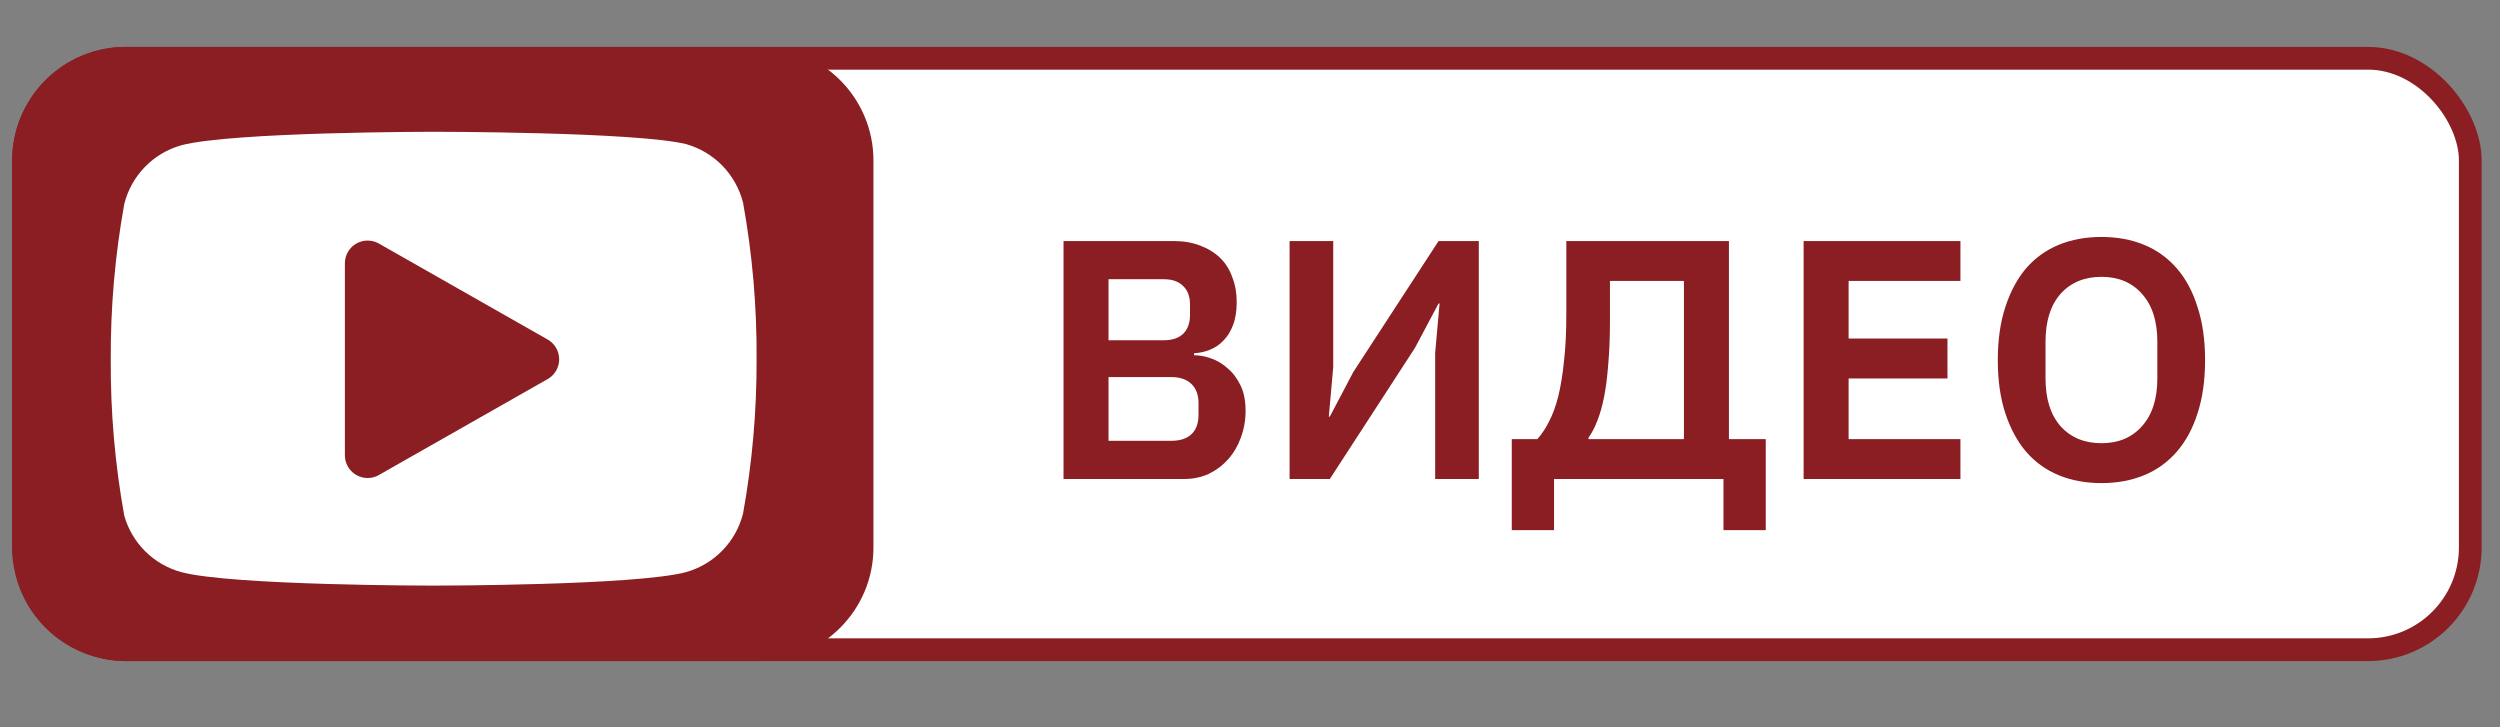 <svg width="110" height="32" viewBox="0 0 110 32" fill="none" xmlns="http://www.w3.org/2000/svg">
<rect x="0" y="0" width="110" height="32" fill="#808080" stroke="none"/>
<rect x="1.035" y="2.564" width="107.657" height="26.023" rx="4.5" fill="white" stroke="#8A1E22"/>
<path d="M0.535 7.064C0.535 4.303 2.774 2.064 5.535 2.064H33.432C36.194 2.064 38.432 4.303 38.432 7.064V24.087C38.432 26.849 36.194 29.087 33.432 29.087H5.535C2.774 29.087 0.535 26.849 0.535 24.087V7.064Z" fill="#8A1E22"/>
<path d="M32.696 8.924C32.542 8.311 32.23 7.75 31.79 7.296C31.35 6.842 30.798 6.513 30.19 6.341C27.968 5.798 19.082 5.798 19.082 5.798C19.082 5.798 10.195 5.798 7.973 6.393C7.365 6.565 6.813 6.894 6.373 7.348C5.934 7.801 5.621 8.363 5.468 8.976C5.061 11.23 4.862 13.518 4.873 15.809C4.859 18.117 5.058 20.422 5.468 22.693C5.637 23.287 5.956 23.828 6.395 24.262C6.834 24.697 7.378 25.01 7.973 25.173C10.195 25.767 19.082 25.767 19.082 25.767C19.082 25.767 27.968 25.767 30.19 25.173C30.798 25.001 31.35 24.672 31.79 24.218C32.23 23.765 32.542 23.203 32.696 22.59C33.099 20.352 33.298 18.082 33.29 15.809C33.305 13.501 33.106 11.196 32.696 8.924Z" fill="white"/>
<path d="M16.175 20.032L23.603 15.809L16.175 11.585V20.032Z" fill="#8A1E22" stroke="#8A1E22" stroke-width="2" stroke-linecap="round" stroke-linejoin="round"/>
<path d="M46.795 10.606H51.64C52.07 10.606 52.455 10.671 52.795 10.801C53.145 10.931 53.44 11.111 53.68 11.341C53.92 11.571 54.1 11.856 54.22 12.196C54.35 12.526 54.415 12.891 54.415 13.291C54.415 13.691 54.36 14.031 54.25 14.311C54.15 14.581 54.01 14.806 53.83 14.986C53.66 15.166 53.46 15.301 53.23 15.391C53.01 15.481 52.78 15.531 52.54 15.541V15.631C52.77 15.631 53.015 15.676 53.275 15.766C53.545 15.856 53.79 16.001 54.01 16.201C54.24 16.391 54.43 16.641 54.58 16.951C54.73 17.251 54.805 17.626 54.805 18.076C54.805 18.496 54.735 18.891 54.595 19.261C54.465 19.621 54.28 19.936 54.04 20.206C53.8 20.476 53.515 20.691 53.185 20.851C52.855 21.001 52.495 21.076 52.105 21.076H46.795V10.606ZM48.775 19.396H51.535C51.915 19.396 52.21 19.301 52.42 19.111C52.63 18.911 52.735 18.626 52.735 18.256V17.746C52.735 17.376 52.63 17.091 52.42 16.891C52.21 16.691 51.915 16.591 51.535 16.591H48.775V19.396ZM48.775 14.971H51.22C51.58 14.971 51.86 14.876 52.06 14.686C52.26 14.486 52.36 14.211 52.36 13.861V13.396C52.36 13.046 52.26 12.776 52.06 12.586C51.86 12.386 51.58 12.286 51.22 12.286H48.775V14.971ZM56.742 10.606H58.662V16.156L58.467 18.331H58.512L59.547 16.366L63.297 10.606H65.067V21.076H63.147V15.526L63.342 13.351H63.297L62.262 15.301L58.512 21.076H56.742V10.606ZM66.518 19.321H67.643C67.833 19.111 68.003 18.856 68.153 18.556C68.313 18.256 68.448 17.891 68.558 17.461C68.668 17.021 68.753 16.506 68.813 15.916C68.883 15.326 68.918 14.641 68.918 13.861V10.606H76.073V19.321H77.693V23.326H75.833V21.076H68.378V23.326H66.518V19.321ZM74.093 19.321V12.361H70.838V14.116C70.838 14.836 70.813 15.471 70.763 16.021C70.723 16.561 70.663 17.036 70.583 17.446C70.503 17.856 70.403 18.211 70.283 18.511C70.173 18.801 70.043 19.051 69.893 19.261V19.321H74.093ZM79.359 21.076V10.606H86.259V12.361H81.339V14.896H85.689V16.651H81.339V19.321H86.259V21.076H79.359ZM92.463 21.256C91.773 21.256 91.148 21.141 90.588 20.911C90.028 20.681 89.548 20.336 89.148 19.876C88.758 19.416 88.453 18.851 88.233 18.181C88.013 17.511 87.903 16.731 87.903 15.841C87.903 14.961 88.013 14.186 88.233 13.516C88.453 12.836 88.758 12.266 89.148 11.806C89.548 11.346 90.028 11.001 90.588 10.771C91.148 10.541 91.773 10.426 92.463 10.426C93.153 10.426 93.778 10.541 94.338 10.771C94.898 11.001 95.378 11.346 95.778 11.806C96.178 12.266 96.483 12.836 96.693 13.516C96.913 14.186 97.023 14.961 97.023 15.841C97.023 16.731 96.913 17.511 96.693 18.181C96.483 18.851 96.178 19.416 95.778 19.876C95.378 20.336 94.898 20.681 94.338 20.911C93.778 21.141 93.153 21.256 92.463 21.256ZM92.463 19.501C93.213 19.501 93.808 19.251 94.248 18.751C94.698 18.251 94.923 17.551 94.923 16.651V15.031C94.923 14.131 94.698 13.431 94.248 12.931C93.808 12.431 93.213 12.181 92.463 12.181C91.713 12.181 91.113 12.431 90.663 12.931C90.223 13.431 90.003 14.131 90.003 15.031V16.651C90.003 17.551 90.223 18.251 90.663 18.751C91.113 19.251 91.713 19.501 92.463 19.501Z" fill="#8A1E22"/>
</svg>
